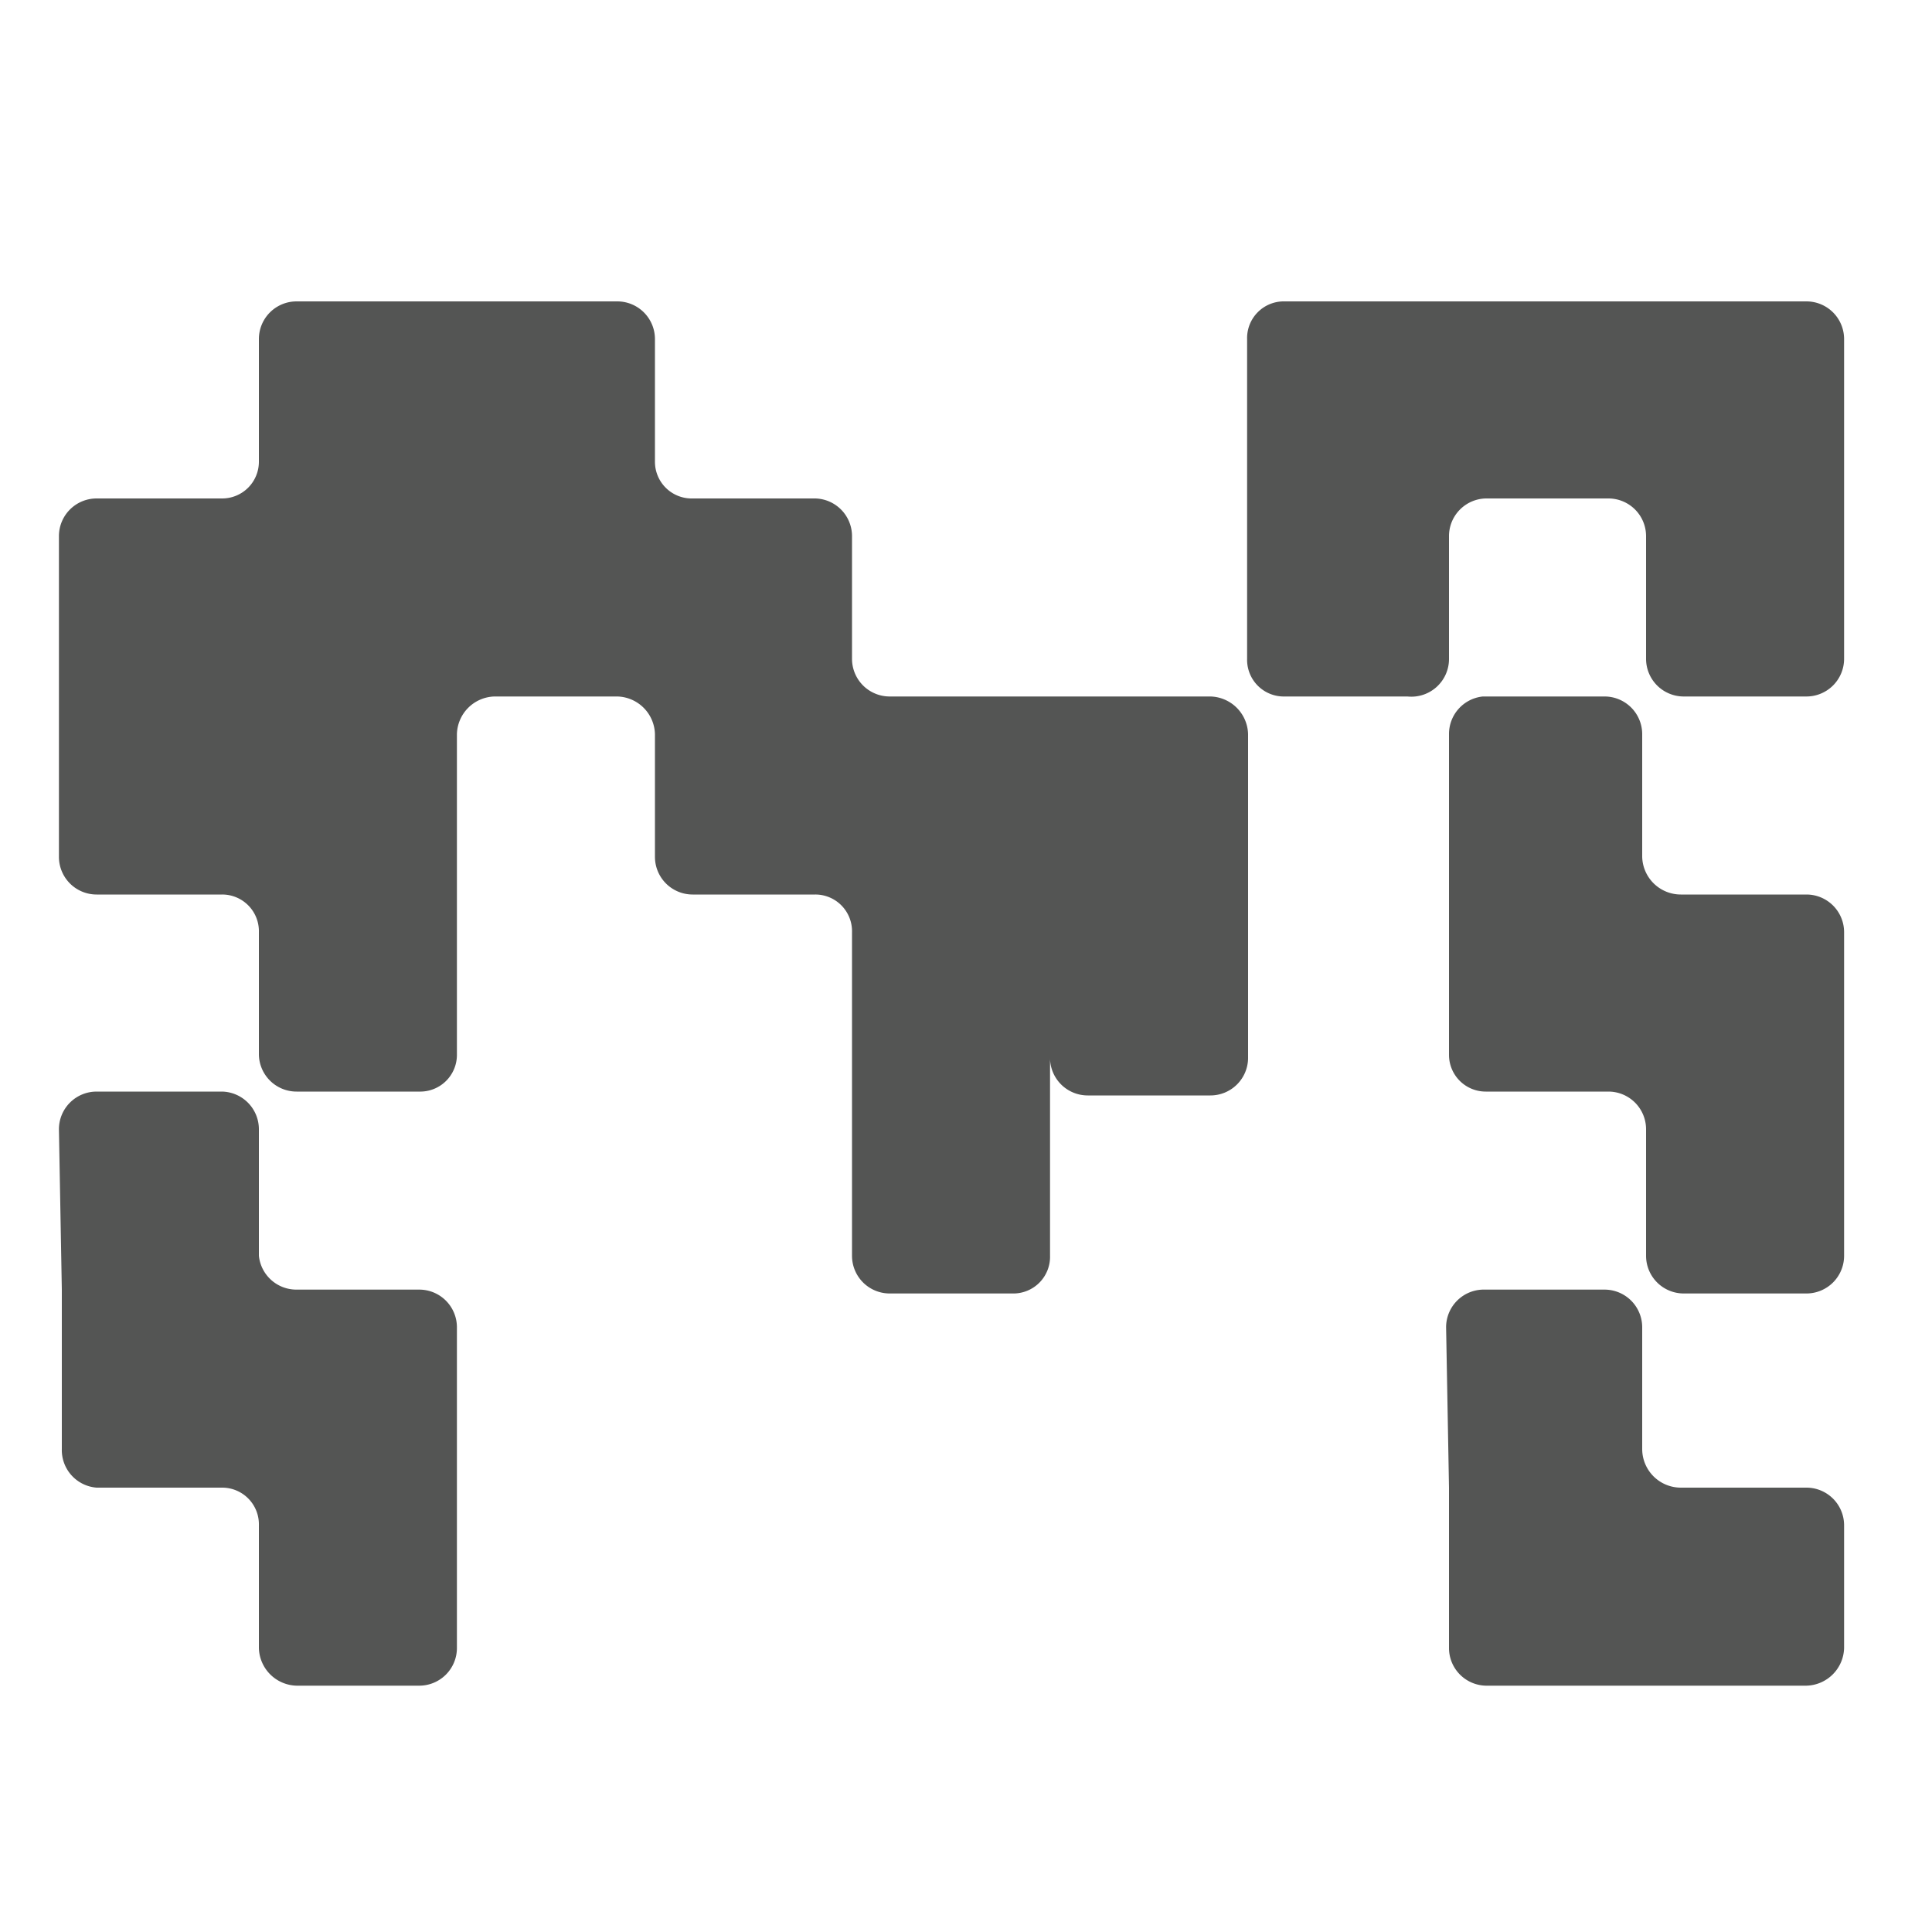 <svg xmlns="http://www.w3.org/2000/svg" viewBox="0 0 20 20"><defs><style>.cls-1{fill:#545554;}</style></defs><title>152. Minecraft Games</title><g id="Шар_9" data-name="Шар 9"><g id="_1-40" data-name="1-40"><path class="cls-1" d="M.64,13.35V15A.39.39,0,0,0,1,15.4H2.3a.38.38,0,0,1,.38.39v1.27a.4.4,0,0,0,.39.39H4.34a.39.39,0,0,0,.39-.39V13.74a.39.39,0,0,0-.39-.39H3.07A.39.39,0,0,1,2.68,13V11.69a.39.39,0,0,0-.38-.39H1a.39.39,0,0,0-.39.39Z"/><path class="cls-1" d="M17,3.12h-3.7a.38.38,0,0,0-.39.39V6.82a.38.38,0,0,0,.39.39h1.27A.39.39,0,0,0,15,6.82V5.55a.39.39,0,0,1,.38-.39h1.27a.39.39,0,0,1,.39.39V6.82a.39.39,0,0,0,.39.39h1.27a.39.39,0,0,0,.39-.39V3.51a.39.39,0,0,0-.39-.39Z"/><path class="cls-1" d="M15,9.26v1.66a.38.38,0,0,0,.38.38h1.27a.39.39,0,0,1,.39.39V13a.39.39,0,0,0,.39.39h1.27a.39.39,0,0,0,.39-.39V9.65a.39.39,0,0,0-.39-.39H17.4A.4.4,0,0,1,17,8.87V7.6a.39.39,0,0,0-.39-.39H15.35A.39.39,0,0,0,15,7.6Z"/><path class="cls-1" d="M8.82,6.82V5.55a.39.39,0,0,0-.38-.39H7.17a.38.38,0,0,1-.39-.38V3.51a.39.39,0,0,0-.39-.39H3.07a.39.39,0,0,0-.39.39V4.78a.38.38,0,0,1-.38.38H1a.39.39,0,0,0-.39.39V8.87A.39.39,0,0,0,1,9.26H2.3a.38.38,0,0,1,.38.39v1.27a.39.39,0,0,0,.39.38H4.34a.38.38,0,0,0,.39-.38V7.6a.4.4,0,0,1,.39-.39H6.39a.4.4,0,0,1,.39.39V8.87a.39.39,0,0,0,.39.39H8.44a.38.38,0,0,1,.38.39V13a.39.39,0,0,0,.39.39h1.27a.38.38,0,0,0,.39-.39V11.3h0v-2h0v1.66a.39.39,0,0,0,.39.38h1.27a.39.39,0,0,0,.39-.38V7.6a.4.4,0,0,0-.39-.39H9.21A.39.39,0,0,1,8.82,6.82Z"/><path class="cls-1" d="M15,15.4h0v1.66a.39.39,0,0,0,.38.39h3.32a.4.4,0,0,0,.39-.39V15.79a.39.39,0,0,0-.39-.39H17.4A.4.4,0,0,1,17,15V13.74a.39.39,0,0,0-.39-.39H15.35a.39.39,0,0,0-.38.39Z"/></g></g></svg>